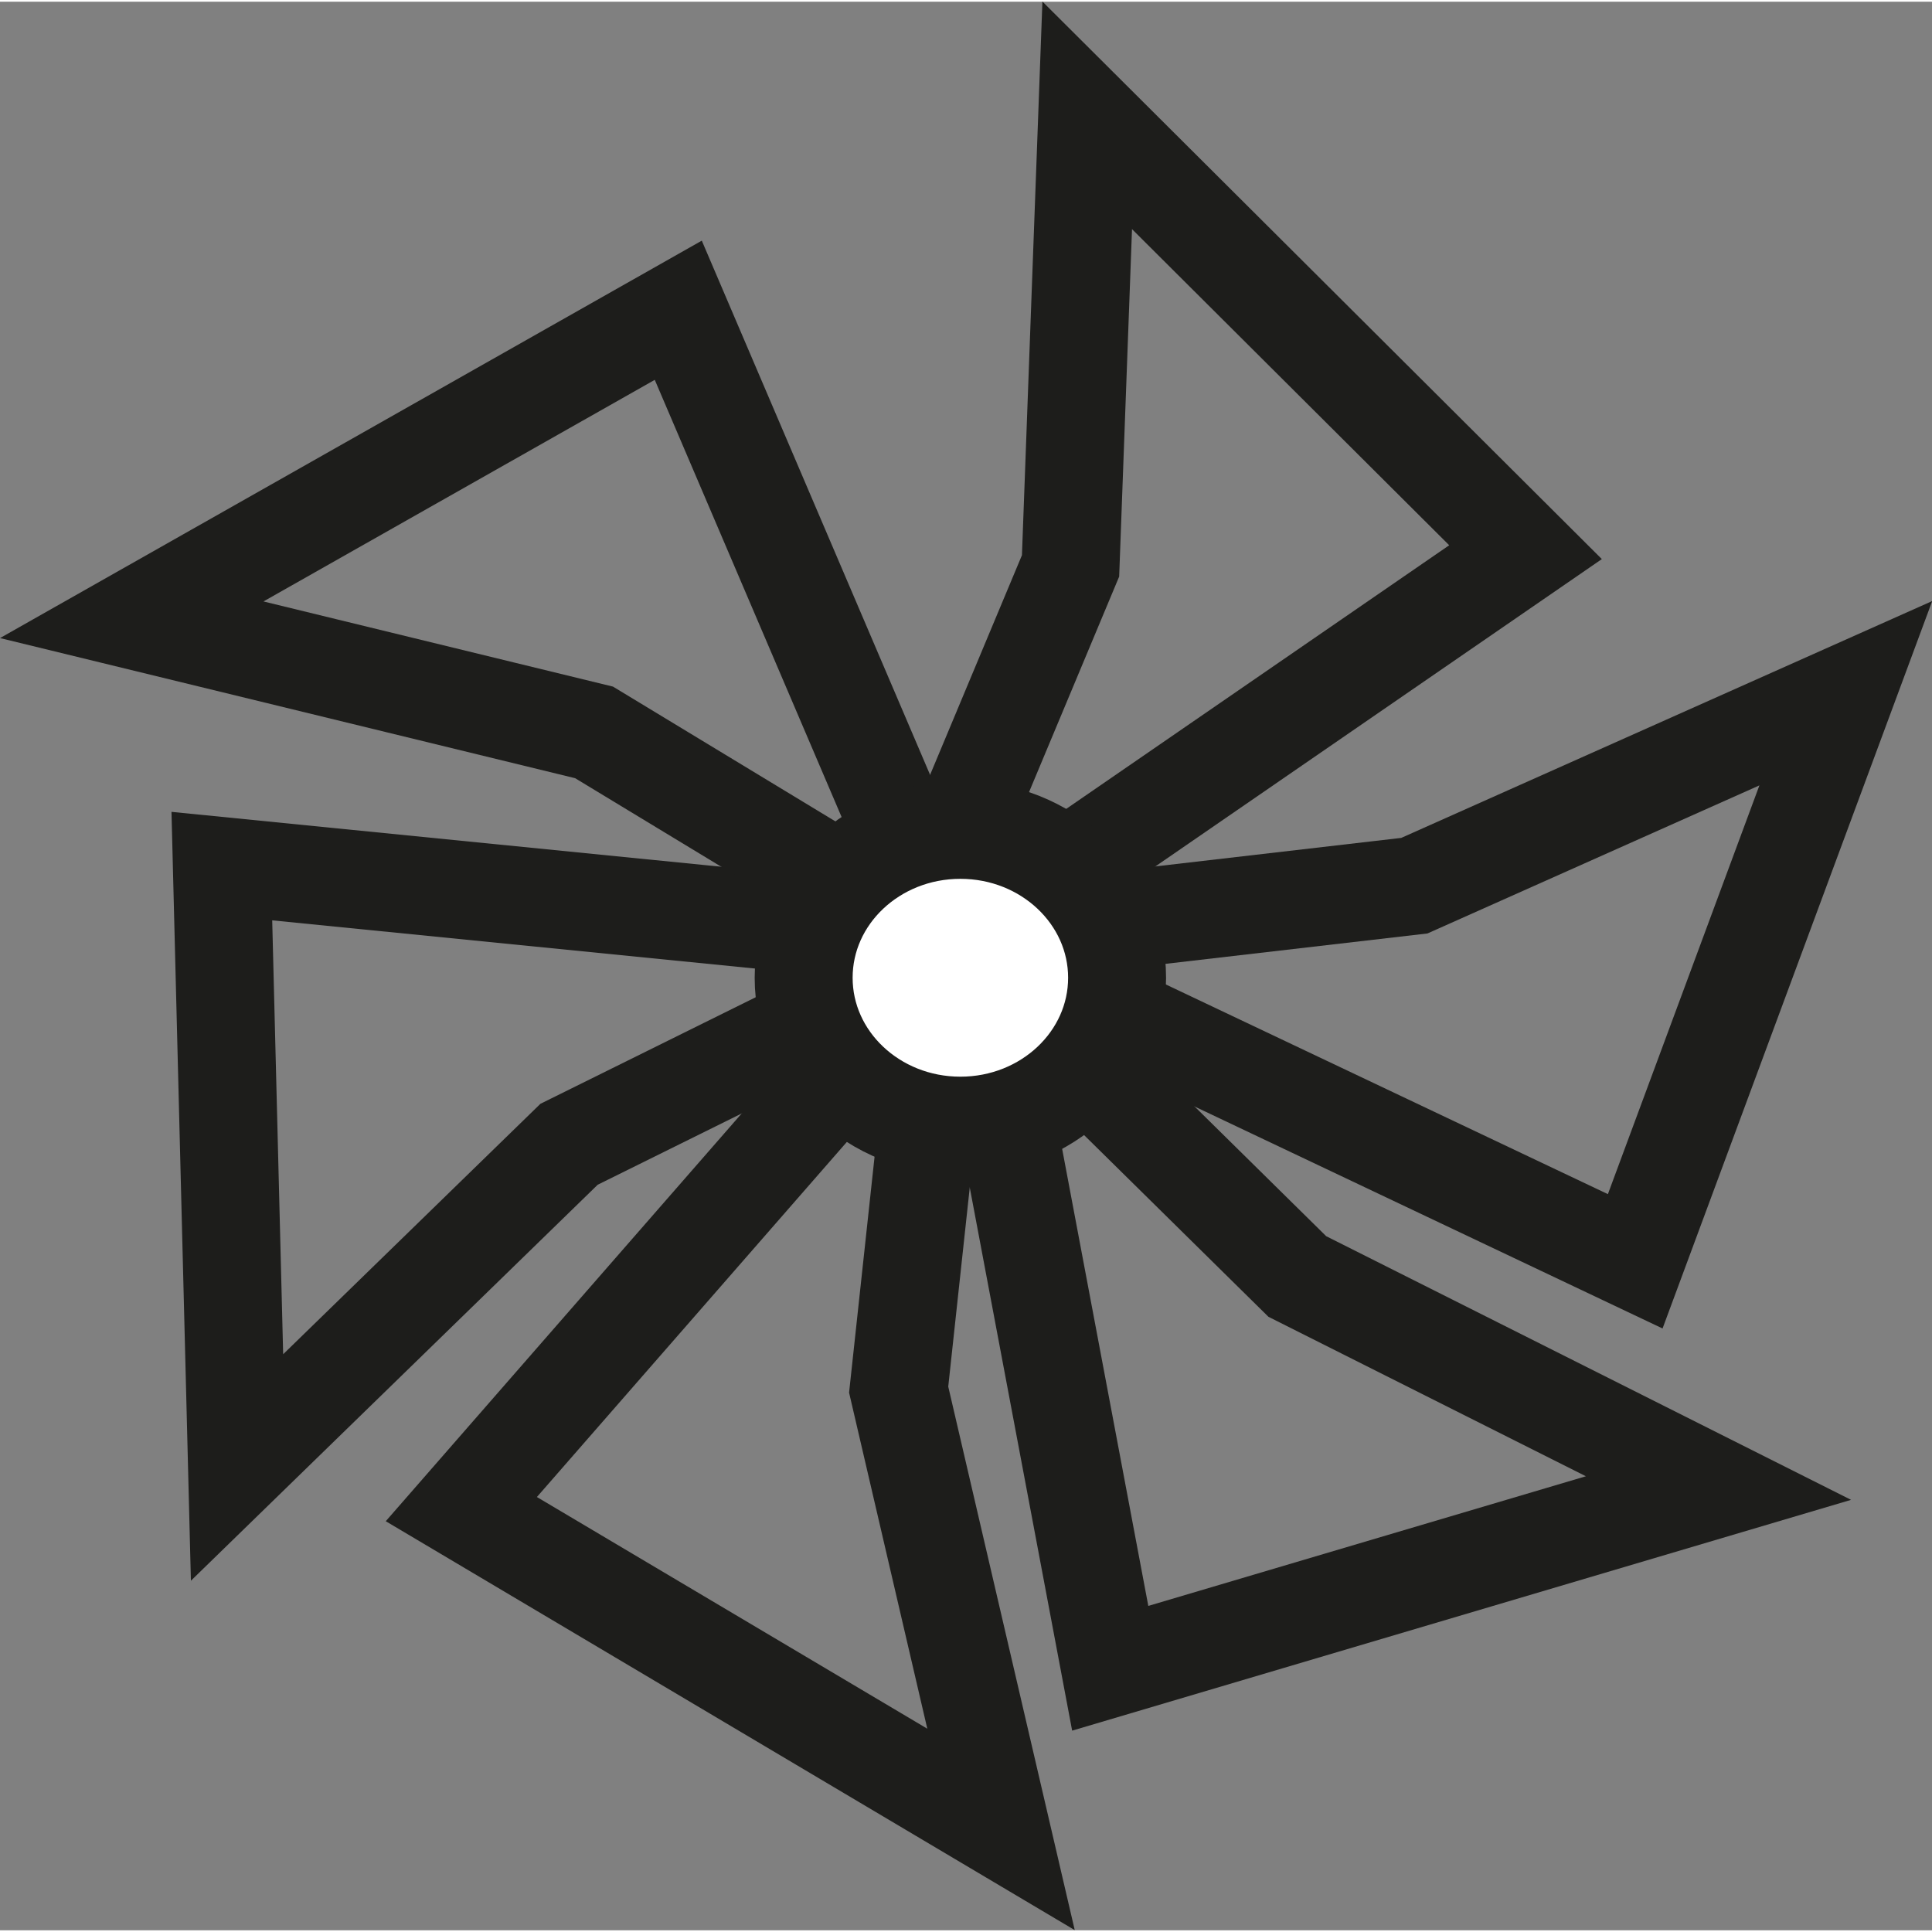 <?xml version="1.0" encoding="UTF-8"?><svg id="Ebene_1" xmlns="http://www.w3.org/2000/svg" width="1.39cm" height="1.39cm" viewBox="0 0 39.45 39.38"><rect x="0" y="0" width="39.45" height="39.38" fill="#808080" stroke="none"/><defs><style>.cls-1{fill:#fff;}.cls-1,.cls-2{stroke:#1d1d1b;stroke-miterlimit:10;stroke-width:2px;}.cls-2{fill:none;}</style></defs><polyline class="cls-2" points="21.46 17.91 31.15 11.24 22.2 2.32 21.86 11.52 19.61 16.9"/><polyline class="cls-2" points="22.68 20.64 33.39 25.72 37.69 14.12 28.88 18.05 22.93 18.74"/><path class="cls-2" d="M18.94,22.88l-.59,5.46,2.09,8.98-11.02-6.54,7.76-8.89"/><polyline class="cls-2" points="16.45 18.84 4.53 17.65 4.84 29.93 11.62 23.33 16.57 20.88"/><polyline class="cls-2" points="18.38 16.9 13.85 6.3 2.69 12.62 12.13 14.92 17.18 17.98"/><path class="cls-2" d="M22.29,21.89l4.2,4.14,8.6,4.32-12.42,3.68-2.1-11.14"/><ellipse class="cls-1" cx="19.61" cy="19.9" rx="1.23" ry="1.16"/><ellipse class="cls-1" cx="19.61" cy="19.93" rx="3.2" ry="3.02"/></svg>